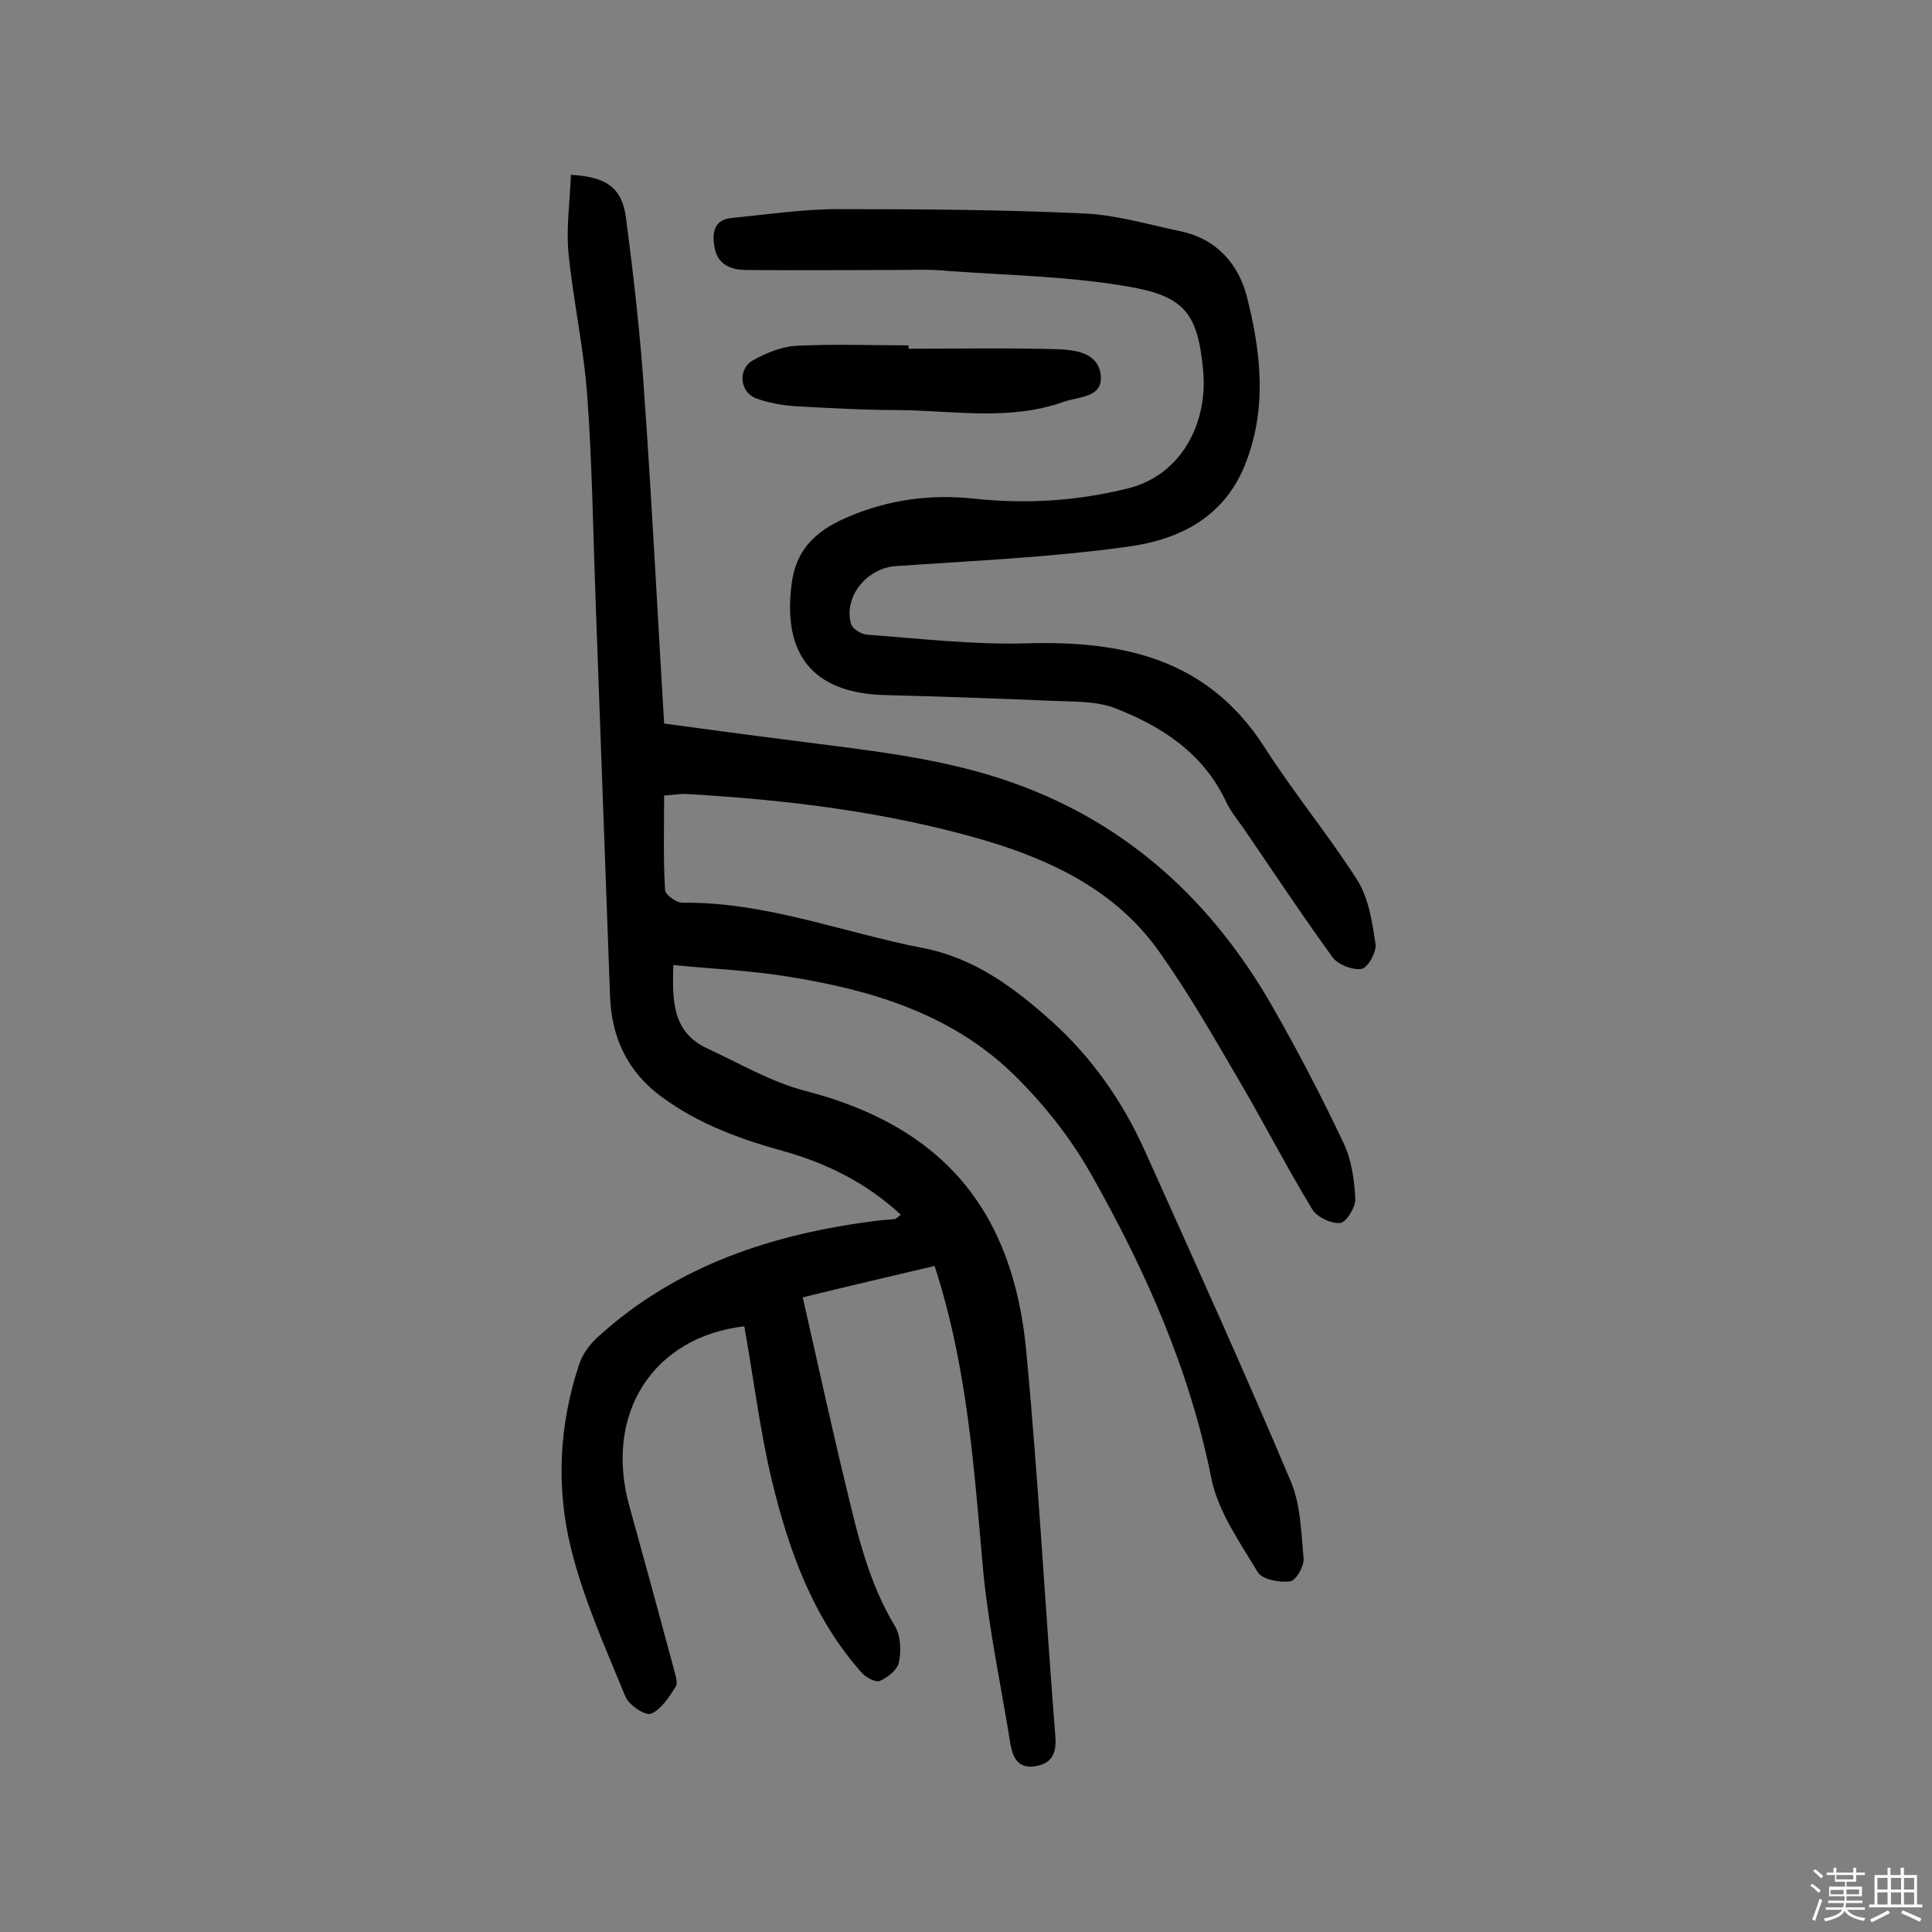 <svg enable-background="new 0 0 400 400" viewBox="0 0 400 400" xmlns="http://www.w3.org/2000/svg"><rect x="0" y="0" width="400" height="400" fill="#808080" stroke="none"/><path d="m374.8 390.4.4-.4c.7.5 1.3 1 1.8 1.4l-.5.5c-.5-.6-1.1-1.1-1.7-1.5zm1 7.3-.6-.3c.5-1.4 1.1-2.8 1.5-4.3.2.1.4.2.6.3-.5 1.3-1 2.8-1.5 4.3zm-.4-10.3.4-.4c.4.3 1 .8 1.7 1.4l-.5.5c-.4-.5-1-1-1.6-1.5zm2.5.3h1.7v-1h.6v1h3.5v-1h.6v1h1.8v.5h-1.8v1.4h-2v1h3.2v2h-3.2v.9h3.3v.5h-3.4c0 .3-.1.6-.1.9h4v.5h-3.7c.7.9 1.9 1.5 3.8 1.7-.1.2-.2.4-.3.6-2.1-.4-3.5-1.1-4-2.1-.4 1-1.8 1.7-4 2.2-.1-.2-.2-.4-.3-.6 2.1-.4 3.4-1 3.8-1.8h-3.4v-.5h3.6c.1-.3.1-.6.2-.9h-3.3v-.5h3.4c0-.3 0-.6 0-.9h-3.2v-2h3.3v-1h-2.1v-1.4h-1.7v-.5zm1.1 3.5v1h2.7c0-.3 0-.4 0-.4 0-.1 0-.2 0-.2 0-.1 0-.2 0-.3h-2.7zm1.2-3v.9h3.5v-.9zm4.7 3h-2.6v.6.4h2.6z" fill="#fbfafc"/><path d="m393.6 386.7h.6v1.5h2.7v6.1h1.1v.6h-11v-.6h1.1v-6.1h2.7v-1.5h.6v1.5h2.1v-1.5zm-2.7 8.8.4.6c-1.2.6-2.5 1.3-3.8 1.9-.1-.2-.2-.4-.3-.6 1.2-.6 2.5-1.2 3.7-1.9zm-2.2-6.7v2.4h2.1v-2.4zm0 3v2.5h2.1v-2.5zm2.8-3v2.4h2.1v-2.4zm0 3v2.5h2.1v-2.5zm6 6.1c-1.4-.7-2.7-1.3-3.9-1.8l.3-.6c1.5.6 2.7 1.2 3.9 1.7zm-1.2-9.1h-2.1v2.4h2.1zm-2.1 3v2.5h2.1v-2.5z" fill="#fbfafc"/><g fill="#010000"><path d="m193.5 262.1c-8.9 2.1-17.5 4.1-27.3 6.5 3 13.2 5.8 26.1 8.9 38.9 2.4 10 4.7 20.1 10.2 29.2 1.2 2 1.3 5.1.8 7.5-.3 1.5-2.3 3.1-3.9 3.8-.9.4-3-.7-3.9-1.8-10.1-11.4-15-25.3-18.5-39.7-2.5-10.5-3.8-21.3-5.7-31.9-18.9 2.2-29.1 18.1-23.8 37.2 3.1 11.2 6.2 22.5 9.2 33.7.3 1.2.9 2.9.4 3.7-1.4 2.2-3 4.7-5.1 5.6-1.2.5-4.6-1.8-5.3-3.5-4.1-10-8.6-20-11.2-30.4-3.2-12.7-2.6-25.8 1.6-38.4.7-2.2 2.3-4.3 4-5.8 16.4-14.9 36.4-21.3 57.9-24 1.1-.1 2.3-.2 3.4-.3.3 0 .5-.3 1.3-.9-7.1-6.6-15.4-10.7-24.4-13.2s-17.5-5.6-25.1-11.2c-7.1-5.2-10.4-12.3-10.7-20.9-1-27.4-2-54.8-3-82.2-.5-13.9-.7-27.9-1.7-41.8-.7-10-2.9-19.8-3.9-29.8-.5-5.3.3-10.8.5-16.2 7.4.4 10.6 2.7 11.4 8.9 1.6 12.2 3 24.4 3.8 36.7 1.6 22.5 2.7 44.9 4.1 68 8.1 1.1 16.9 2.3 25.7 3.4 15.7 2.1 31.5 3.5 46.6 8.9 23.9 8.5 41.3 24.7 53.7 46.4 5.2 9.1 10.1 18.5 14.6 28 1.7 3.5 2.3 7.7 2.5 11.7.1 1.7-1.9 4.9-3.1 5-1.9.2-4.8-1.2-5.8-2.8-5.4-8.9-10.1-18.1-15.4-27.1-5.2-8.9-10.4-18-16.4-26.4-8.9-12.5-22.1-18.8-36.3-23-20-5.8-40.5-8.3-61.3-9.5-1.4-.1-2.8.2-4.8.3 0 6.7-.2 13.2.2 19.6 0 .9 2.3 2.6 3.6 2.6 17.3-.2 33.3 6.2 49.9 9.4 10.7 2.1 18.9 8.3 26.6 15.2 8.3 7.5 14.6 16.5 19.2 26.7 10.2 22.7 20.5 45.4 30.2 68.4 2.1 4.9 2.2 10.7 2.7 16.1.1 1.6-1.6 4.6-2.8 4.7-2.2.3-5.8-.4-6.7-1.9-3.7-6.2-8.2-12.5-9.6-19.4-4.5-22.6-13.7-43.2-24.9-63-4.3-7.6-10-14.8-16.3-20.9-13-12.5-29.7-17.4-47.1-20.1-7.5-1.2-15.1-1.5-23.1-2.3-.2 7.3-.3 13.9 7.1 17.3 6.7 3.1 13.3 7 20.4 8.8 28.1 7.3 42.9 24.5 45.6 54.1 2.5 26.5 3.9 53 6 79.5.3 3.6-.8 5.7-4.3 6.2-3.4.5-4.5-1.8-5-4.6-1.9-11.8-4.4-23.5-5.6-35.4-1.9-21-3.2-42.4-10.1-63.6z"/><path d="m184.9 55.9c-10.1 0-20.1.1-30.2 0-3.3 0-6.2-1-6.8-4.9-.5-3 0-5.6 3.8-5.9 7.2-.7 14.5-1.8 21.7-1.8 17 0 34.1.1 51.1.9 6.7.3 13.3 2.3 20 3.7 7.5 1.6 12 6.9 13.7 13.7 2.9 11.5 4.2 23.2-.5 34.8-4.5 11-13.9 15.4-24.3 16.8-15.9 2.2-31.9 2.9-47.9 4-6 .4-10.9 6.3-9.3 12 .3 1 2.1 2.1 3.3 2.2 10.9.8 21.9 2.1 32.9 1.8 20-.6 37.6 3.1 49.4 21.5 6 9.4 13.2 18.1 19.2 27.5 2.4 3.8 3.1 8.7 3.8 13.3.2 1.6-1.6 4.9-2.9 5.1-1.9.3-4.9-.9-6-2.4-6.4-8.8-12.4-17.9-18.5-26.8-1.2-1.7-2.6-3.4-3.5-5.3-4.7-10.1-13.3-15.7-23.1-19.5-3.9-1.5-8.6-1.3-12.9-1.5-11.7-.5-23.3-.9-35-1.2-14.7-.5-20.9-8.5-19-23 1-7.9 5.9-11.5 12.2-14.1 8-3.3 16.3-4.5 25.2-3.6 10.8 1.2 21.5.6 32.3-2.1 11.1-2.8 16.5-13.6 15.5-24.4-1.1-11.8-3.8-15.4-15.7-17.4-12.2-2.1-24.7-2.3-37.1-3.2-3.9-.4-7.7-.2-11.4-.2z"/><path d="m188.1 72.2c10.2 0 20.4-.2 30.6.1 3.7.1 8.7.6 9.2 5.4.5 4.7-4.7 4.4-7.7 5.5-11.2 4-22.8 1.8-34.2 1.7-7.1 0-14.2-.4-21.4-.8-2.7-.2-5.5-.7-8-1.6-3.5-1.3-3.9-6.1-.7-7.9 2.7-1.5 5.8-2.8 8.8-3 7.8-.4 15.6-.1 23.4-.1z"/></g></svg>